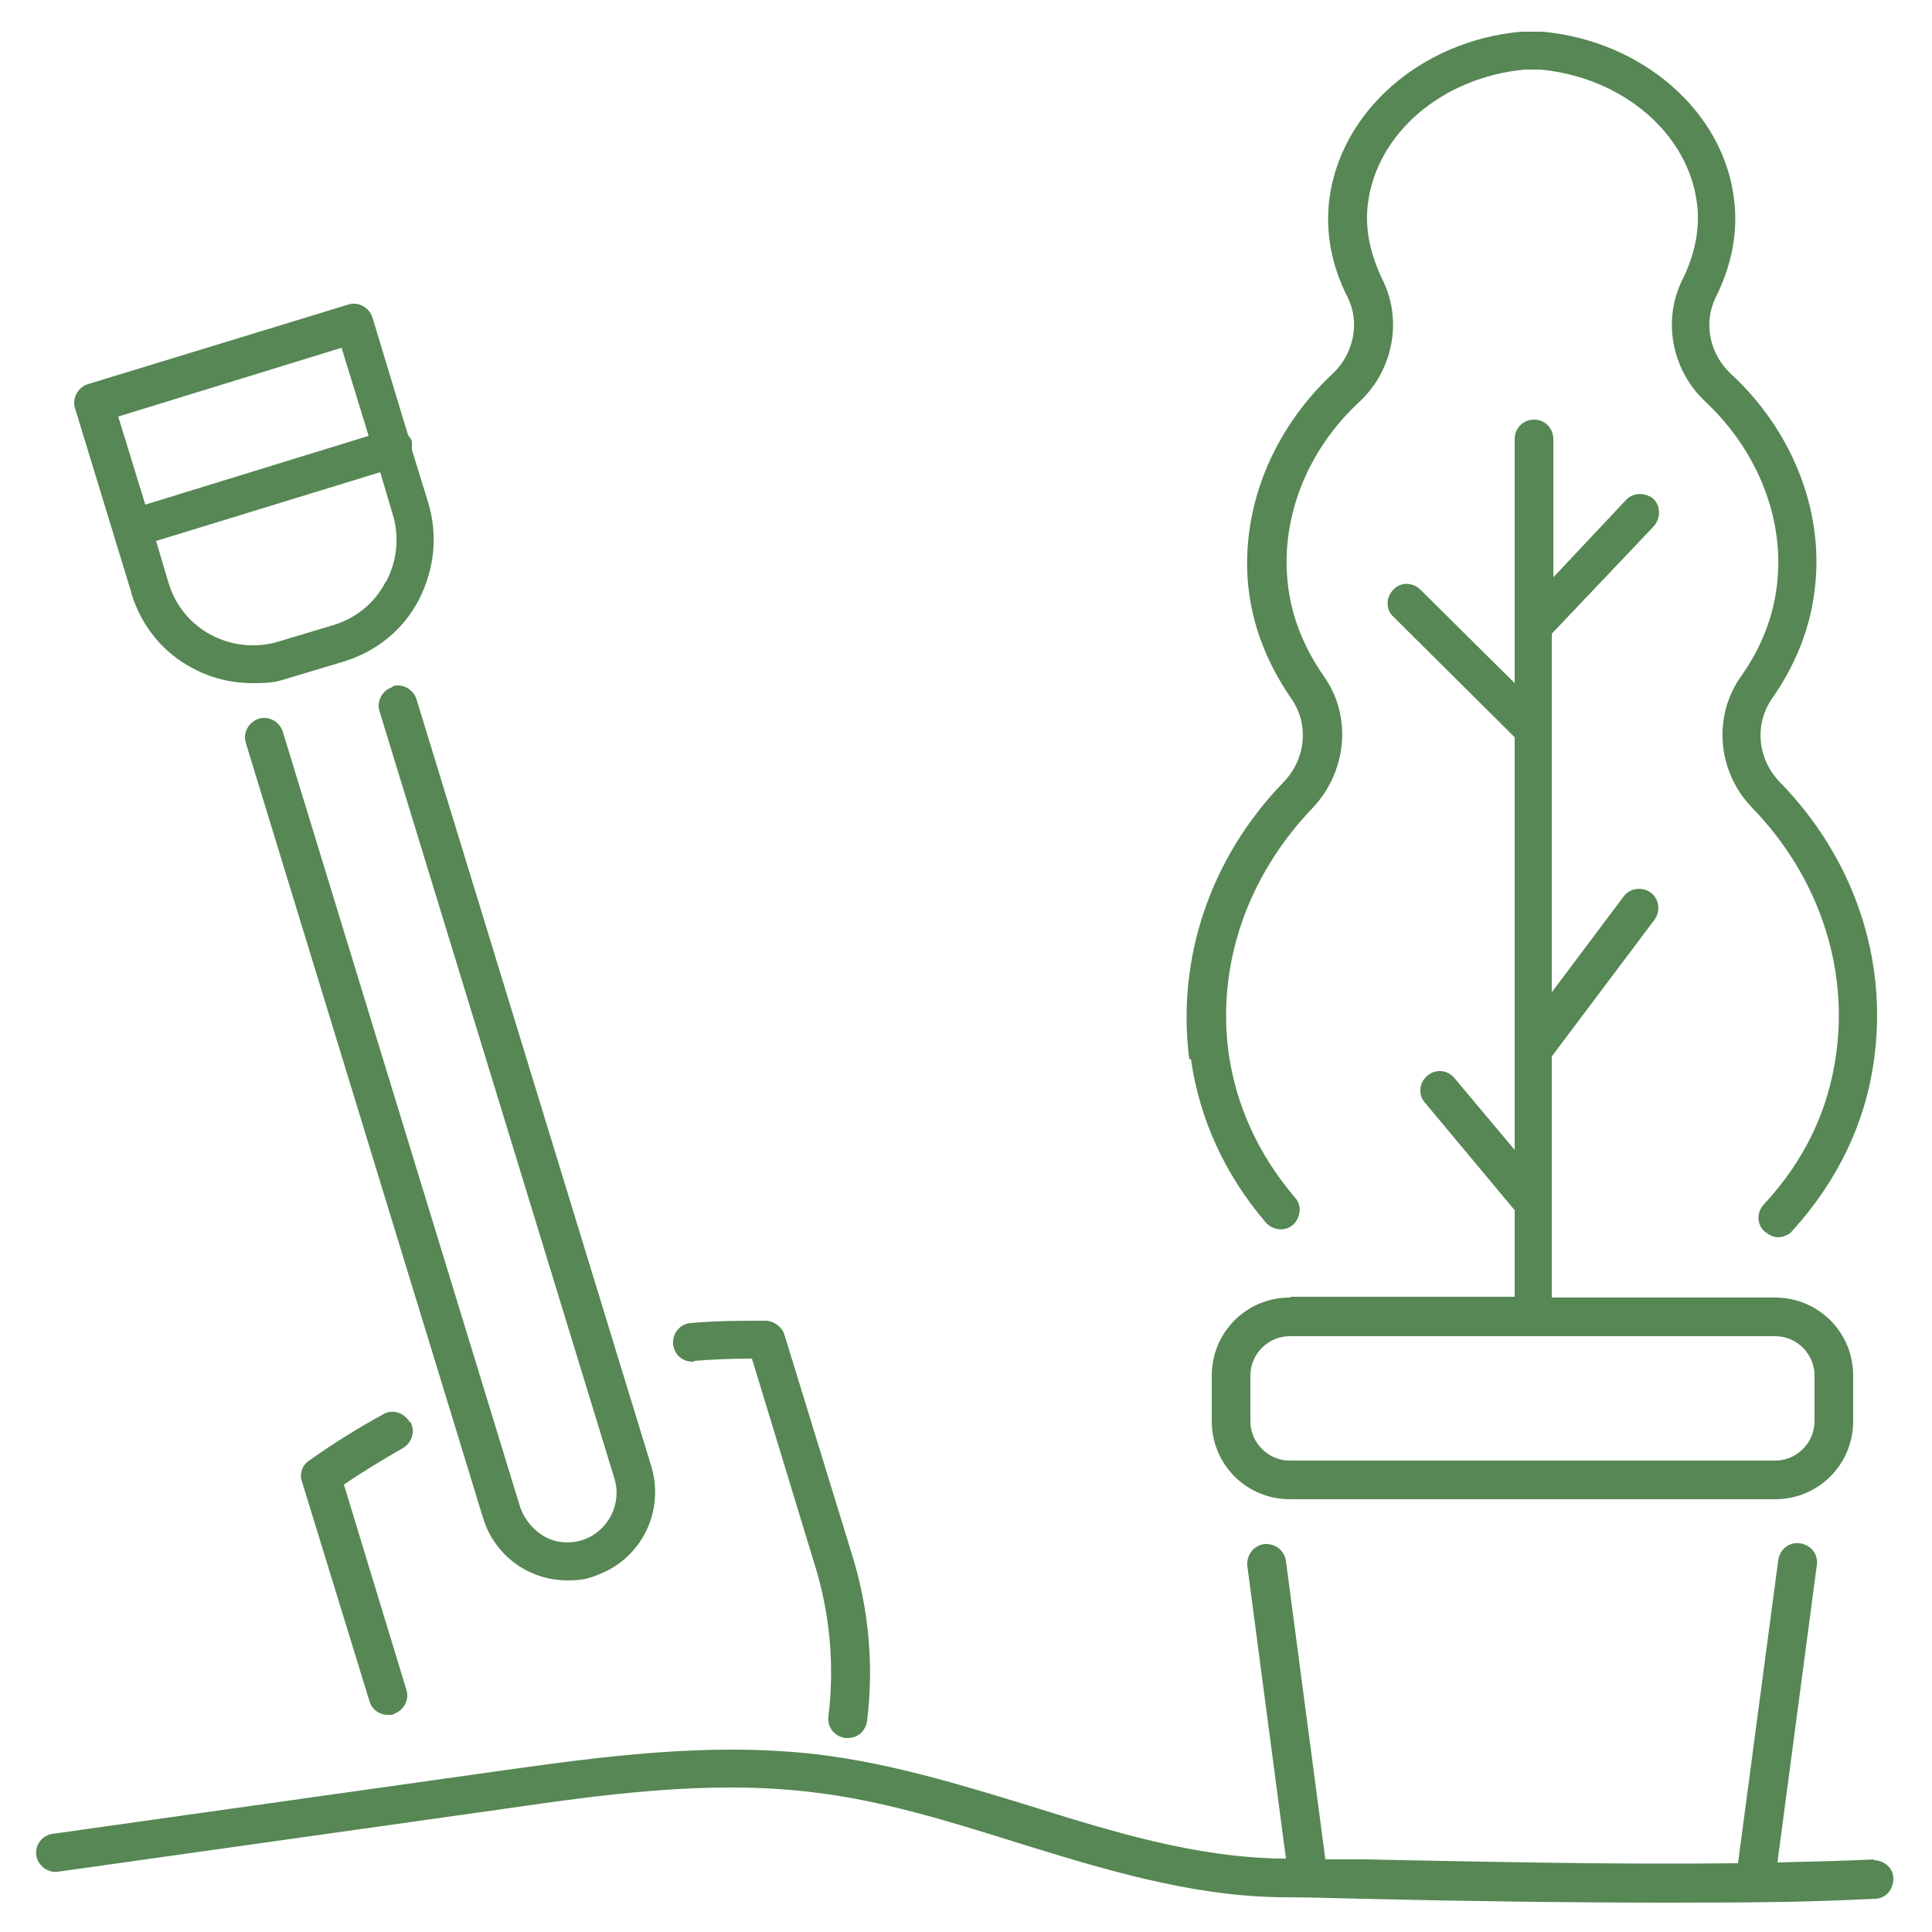 <?xml version="1.0" encoding="UTF-8"?>
<svg id="Layer_1" xmlns="http://www.w3.org/2000/svg" version="1.1" viewBox="0 0 250 250">
  <!-- Generator: Adobe Illustrator 29.3.1, SVG Export Plug-In . SVG Version: 2.1.0 Build 151)  -->
  <defs>
    <style>
      .st0 {
        fill: #568754;
      }
    </style>
  </defs>
  <path class="st0" d="M242.6,240.6c-4,.2-8.3.3-12.6.4l5.1-38.5c.2-1.4-.8-2.6-2.2-2.8-1.4-.2-2.6.8-2.8,2.2l-5.2,39.2c-15.9.2-33-.2-48.6-.5-1.6,0-3.2,0-4.8,0l-5.1-38.6c-.2-1.4-1.4-2.3-2.8-2.2-1.4.2-2.3,1.4-2.2,2.8l5,37.9c-.2,0-.5,0-.7,0-11.1-.2-21.5-3.4-32.7-6.9-8.8-2.7-18-5.5-27.4-6.6-13.9-1.6-27.8.3-41.3,2.2l-57.5,8.1c-1.4.2-2.3,1.5-2.1,2.8s1.5,2.3,2.8,2.1l57.5-8.1c13.1-1.9,26.7-3.8,40-2.2,8.9,1,17.9,3.8,26.5,6.5,11,3.4,22.3,6.9,34,7.1,3.4,0,7,.1,10.6.2,12.8.3,26.5.5,39.8.5s18.3-.1,26.7-.5c1.4,0,2.4-1.2,2.4-2.6,0-1.4-1.2-2.4-2.6-2.4Z"/>
  <path class="st0" d="M166.9,167.9c-5.6,0-10.1,4.5-10.1,10.1v5.9c0,5.6,4.5,10.1,10.1,10.1h62.8c5.6,0,10.1-4.5,10.1-10.1v-5.9c0-5.6-4.5-10.1-10.1-10.1h-28.9v-31.2l13.3-17.7c.8-1.1.6-2.7-.5-3.5-1.1-.8-2.7-.6-3.5.5l-9.3,12.4v-46.4l13.2-13.9c.9-1,.9-2.6,0-3.5-1-.9-2.6-.9-3.5,0l-9.5,10.1v-17.9c0-1.4-1.1-2.5-2.5-2.5s-2.5,1.1-2.5,2.5v24.2s0,0,0,0v7.4l-12.2-12.1c-1-1-2.6-1-3.5,0-1,1-1,2.6,0,3.5l15.7,15.6v53.4l-7.8-9.3c-.9-1.1-2.5-1.2-3.5-.3-1.1.9-1.2,2.5-.3,3.5l11.6,13.9v11.2h-28.9ZM234.8,178v5.9c0,2.8-2.3,5.1-5.1,5.1h-62.8c-2.8,0-5.1-2.3-5.1-5.1v-5.9c0-2.8,2.3-5.1,5.1-5.1h31.4s0,0,0,0,0,0,0,0h31.4c2.8,0,5.1,2.3,5.1,5.1Z"/>
  <path class="st0" d="M154.1,137c1.1,7.8,4.4,15,9.7,21.2.9,1,2.5,1.2,3.5.3,1-.9,1.2-2.5.3-3.5-4.7-5.5-7.6-11.8-8.6-18.6-1.6-11.5,2.4-23,10.8-31.8,4.5-4.7,5.2-11.9,1.5-17.1-2.7-3.9-4.3-8-4.7-12.4-.8-8.3,2.6-16.9,9.3-23.1,4.4-4.1,5.6-10.6,3-15.8-1.6-3.3-2.3-6.6-1.9-9.8,1.1-9.1,9.6-16.4,20.3-17.4.7,0,1.3,0,2,0,10.7,1,19.2,8.3,20.3,17.4.4,3.2-.3,6.6-1.9,9.8-2.6,5.2-1.4,11.7,3,15.8,6.6,6.2,10.1,14.8,9.3,23.1-.4,4.4-2,8.6-4.7,12.4-3.7,5.2-3.1,12.4,1.5,17.1,8.4,8.7,12.4,20.3,10.8,31.8-1,7.3-4.1,13.8-9.4,19.5-.9,1-.9,2.6.2,3.5.5.4,1.1.7,1.7.7s1.4-.3,1.8-.8c5.9-6.5,9.5-14,10.6-22.2,1.8-13-2.6-26.1-12.2-35.9-2.9-3-3.3-7.5-1-10.8,3.2-4.6,5.1-9.5,5.6-14.8,1-9.8-3.1-20-10.9-27.2-2.8-2.6-3.6-6.6-2-9.9,2.1-4.2,2.9-8.4,2.4-12.6-1.3-11.4-11.8-20.6-24.8-21.8-.9,0-1.9,0-2.8,0-13,1.2-23.4,10.4-24.8,21.8-.5,4.2.3,8.5,2.4,12.6,1.6,3.2.8,7.3-2,9.9-7.8,7.3-11.8,17.4-10.9,27.2.5,5.2,2.4,10.2,5.6,14.8,2.3,3.3,1.9,7.8-1,10.8-9.5,9.8-13.9,22.9-12.2,35.9Z"/>
  <path class="st0" d="M89.8,176.1c2.5-.2,5-.3,7.5-.3l8.1,26.6c2,6.4,2.6,13,1.8,19.7-.2,1.4.8,2.6,2.2,2.8,0,0,.2,0,.3,0,1.3,0,2.3-.9,2.5-2.2.9-7.3.2-14.7-2-21.7l-8.7-28.3c-.3-1-1.3-1.7-2.3-1.8-3.3,0-6.5,0-9.8.3-1.4.1-2.4,1.3-2.3,2.7.1,1.4,1.3,2.4,2.7,2.3Z"/>
  <path class="st0" d="M53,184c-.7-1.2-2.2-1.7-3.4-1-3.3,1.8-6.5,3.8-9.6,6-.9.6-1.3,1.7-.9,2.8l8.7,28.3c.3,1.1,1.3,1.8,2.4,1.8s.5,0,.7-.1c1.3-.4,2.1-1.8,1.7-3.1l-8.1-26.6c2.5-1.7,5-3.2,7.6-4.7,1.2-.7,1.7-2.2,1-3.4Z"/>
  <path class="st0" d="M50.8,88.9c-1.3.4-2.1,1.8-1.7,3.1l30.4,99.3c1,3.2-.7,6.7-3.9,7.9-1.7.6-3.5.5-5-.3s-2.7-2.2-3.3-3.9l-30.7-100.3c-.4-1.3-1.8-2.1-3.1-1.7-1.3.4-2.1,1.8-1.7,3.1l30.7,100.3c.9,3,3,5.5,5.8,6.9,1.6.8,3.3,1.2,5.1,1.2s2.7-.2,3.9-.7c5.7-2.1,8.7-8.2,7-14l-30.4-99.3c-.4-1.3-1.8-2.1-3.1-1.7Z"/>
  <path class="st0" d="M17,76.8c1.3,4.2,4.1,7.7,8,9.7,2.4,1.3,5.1,1.9,7.7,1.9s3.2-.2,4.8-.7l7-2.1c4.2-1.3,7.7-4.1,9.7-8s2.5-8.3,1.2-12.6l-2.1-6.8c0-.3,0-.7,0-1s-.3-.6-.5-.9l-4.6-15.2c-.4-1.3-1.8-2.1-3.1-1.7l-33.7,10.3c-1.3.4-2.1,1.8-1.7,3.1l7.3,23.9ZM49.9,75.3c-1.4,2.7-3.8,4.7-6.8,5.6l-7,2.1c-2.9.9-6,.6-8.7-.8-2.7-1.4-4.7-3.8-5.6-6.8l-1.6-5.4,29-8.9,1.6,5.4c.9,2.9.6,6-.8,8.7ZM44.2,45l3.5,11.4-28.9,8.9-3.5-11.4,28.9-8.9Z"/>
</svg>